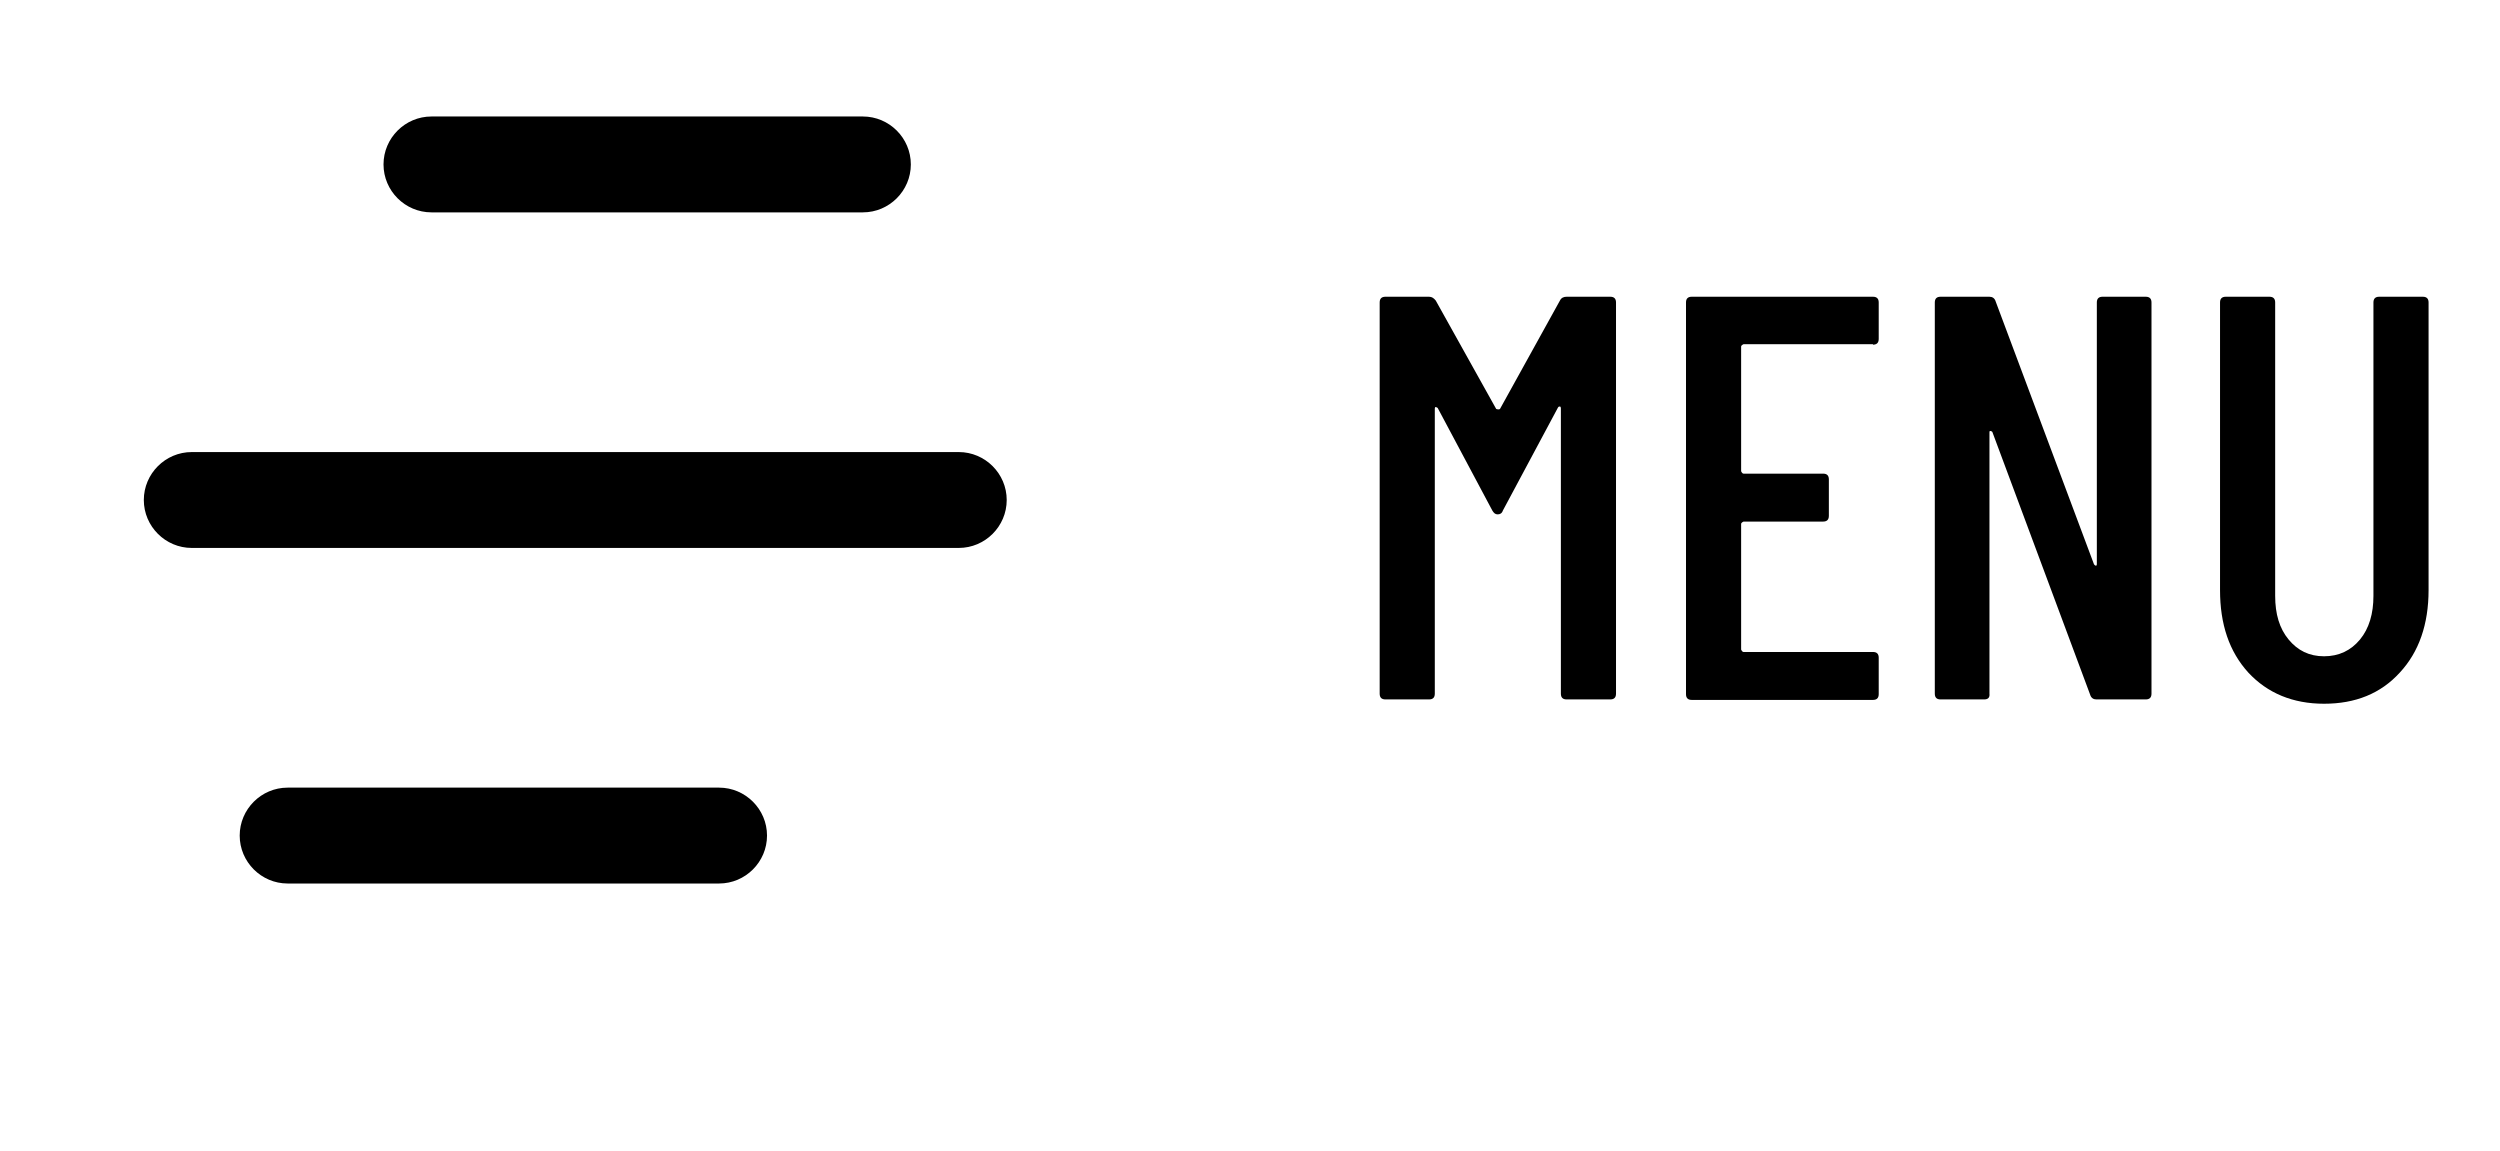 <?xml version="1.0" encoding="UTF-8"?>
<svg id="Layer_1" xmlns="http://www.w3.org/2000/svg" version="1.1" viewBox="0 0 52.15 24">
  <!-- Generator: Adobe Illustrator 29.5.1, SVG Export Plug-In . SVG Version: 2.1.0 Build 141)  -->
  <path d="M16,17.43h0c0,.55-.45,1-1,1H6c-.55,0-1-.45-1-1h0c0-.55.45-1,1-1h9c.55,0,1,.45,1,1ZM21,10.43h0c0,.55-.45,1-1,1H4c-.55,0-1-.45-1-1h0c0-.55.45-1,1-1h16c.55,0,1,.45,1,1ZM19,3.43h0c0,.55-.45,1-1,1h-9c-.55,0-1-.45-1-1h0c0-.55.45-1,1-1h9c.55,0,1,.45,1,1Z"/>
  <g>
    <path d="M32.68,6.19h.91c.08,0,.12.04.12.12v8.16c0,.08-.04.12-.12.12h-.91c-.08,0-.12-.04-.12-.12v-5.95s0-.04-.02-.04c-.01,0-.03,0-.04.02l-1.15,2.15c-.02.06-.06.08-.11.08s-.08-.03-.11-.08l-1.14-2.14s-.03-.02-.04-.02c-.01,0-.02.01-.02.04v5.94c0,.08-.04.12-.12.12h-.91c-.08,0-.12-.04-.12-.12V6.31c0-.08.04-.12.12-.12h.91c.06,0,.1.03.14.08l1.26,2.26s.02.01.04.01c.02,0,.03,0,.04-.01l1.25-2.26c.03-.06.08-.08.14-.08Z"/>
    <path d="M39.07,7.18h-2.7s-.05.02-.05.05v2.6s.02.05.05.05h1.66c.08,0,.12.04.12.12v.76c0,.08-.04.12-.12.12h-1.66s-.05.02-.05.05v2.62s.02.05.05.05h2.7c.08,0,.12.04.12.12v.76c0,.08-.04.12-.12.12h-3.78c-.08,0-.12-.04-.12-.12V6.31c0-.08.04-.12.12-.12h3.78c.08,0,.12.04.12.12v.76c0,.08-.04.12-.12.12Z"/>
    <path d="M43.86,6.19h.9c.08,0,.12.04.12.12v8.16c0,.08-.04.12-.12.12h-1.03c-.06,0-.11-.03-.13-.1l-2.04-5.48s-.02-.02-.04-.02c-.02,0-.02.01-.02.03v5.45c.01.08-.03.12-.11.12h-.91c-.08,0-.12-.04-.12-.12V6.31c0-.08.04-.12.12-.12h1.02c.06,0,.11.03.13.1l2.05,5.48s.02.03.04.03c.02,0,.02-.02.02-.04v-5.45c0-.08.04-.12.12-.12Z"/>
    <path d="M46.9,14.03c-.4-.44-.59-1.01-.59-1.72v-6c0-.08.04-.12.12-.12h.91c.08,0,.12.04.12.12v6.12c0,.38.09.68.28.91.19.23.43.35.74.35s.56-.12.75-.35c.19-.23.28-.54.28-.91v-6.12c0-.08.04-.12.12-.12h.91c.08,0,.12.04.12.12v6c0,.71-.2,1.29-.6,1.72-.4.44-.93.65-1.58.65s-1.18-.22-1.58-.65Z"/>
  </g>
</svg>